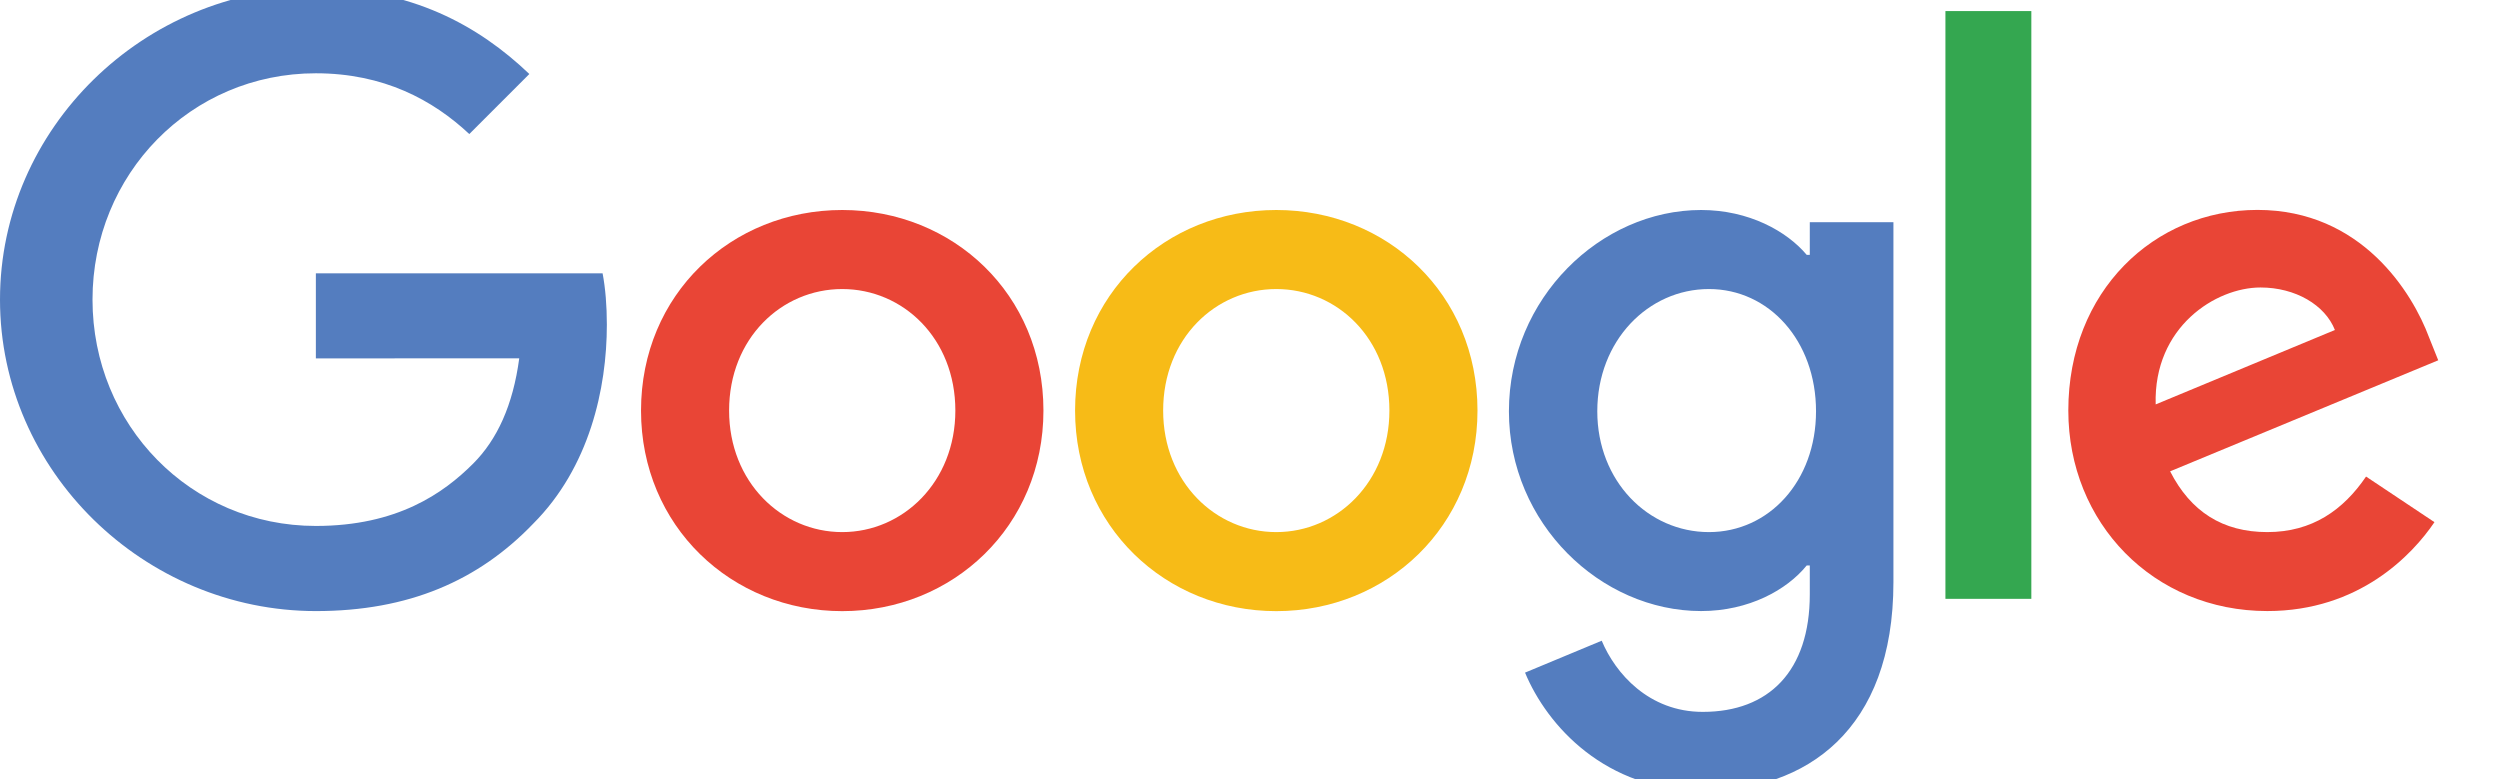 <?xml version="1.0" encoding="UTF-8"?><svg id="Layer_1" xmlns="http://www.w3.org/2000/svg" viewBox="0 0 89.857 28"><defs><style>.cls-1{fill:#f7bb17;}.cls-1,.cls-2,.cls-3,.cls-4{stroke-width:0px;}.cls-2{fill:#547dbf;}.cls-3{fill:#34a750;}.cls-4{fill:#e94536;}</style></defs><path class="cls-4" d="m37.504,14.757c0,4.151-3.247,7.209-7.232,7.209s-7.232-3.058-7.232-7.209c0-4.18,3.247-7.209,7.232-7.209s7.232,3.029,7.232,7.209Zm-3.166,0c0-2.594-1.882-4.368-4.066-4.368s-4.066,1.775-4.066,4.368c0,2.568,1.882,4.368,4.066,4.368s4.066-1.804,4.066-4.368Z"/><path class="cls-1" d="m53.105,14.757c0,4.151-3.247,7.209-7.232,7.209s-7.232-3.058-7.232-7.209c0-4.176,3.247-7.209,7.232-7.209s7.232,3.029,7.232,7.209Zm-3.166,0c0-2.594-1.882-4.368-4.066-4.368s-4.066,1.775-4.066,4.368c0,2.568,1.882,4.368,4.066,4.368s4.066-1.804,4.066-4.368Z"/><path class="cls-2" d="m68.055,7.984v12.942c0,5.324-3.14,7.498-6.851,7.498-3.494,0-5.597-2.337-6.39-4.248l2.756-1.147c.491,1.173,1.693,2.558,3.631,2.558,2.376,0,3.848-1.466,3.848-4.225v-1.037h-.111c-.709.874-2.074,1.638-3.796,1.638-3.604,0-6.907-3.14-6.907-7.18,0-4.069,3.302-7.235,6.907-7.235,1.719,0,3.084.764,3.796,1.612h.111v-1.173h3.006v-.003h0Zm-2.782,6.799c0-2.538-1.693-4.394-3.848-4.394-2.184,0-4.014,1.856-4.014,4.394,0,2.512,1.83,4.342,4.014,4.342,2.155,0,3.848-1.83,3.848-4.342Z"/><path class="cls-3" d="m73.012.398v21.126h-3.088V.398h3.088Z"/><path class="cls-4" d="m85.044,17.13l2.457,1.638c-.793,1.173-2.704,3.195-6.006,3.195-4.095,0-7.154-3.166-7.154-7.209,0-4.287,3.084-7.209,6.799-7.209,3.741,0,5.571,2.977,6.169,4.586l.328.819-9.637,3.991c.738,1.446,1.885,2.184,3.494,2.184,1.612,0,2.73-.793,3.549-1.996h0Zm-7.563-2.594l6.442-2.675c-.354-.9-1.42-1.528-2.675-1.528-1.609,0-3.848,1.42-3.767,4.202h0Z"/><path class="cls-2" d="m11.353,12.882v-3.058h10.306c.101.533.153,1.164.153,1.846,0,2.295-.627,5.132-2.649,7.154-1.966,2.048-4.479,3.14-7.807,3.14C5.187,21.963,0,16.938,0,10.769S5.187-.424,11.356-.424c3.413,0,5.844,1.339,7.67,3.084l-2.158,2.158c-1.31-1.228-3.084-2.184-5.516-2.184C6.848,2.634,3.325,6.265,3.325,10.769s3.523,8.135,8.028,8.135c2.922,0,4.586-1.173,5.652-2.239.865-.865,1.433-2.1,1.658-3.786l-7.31.003h0Z"/></svg>